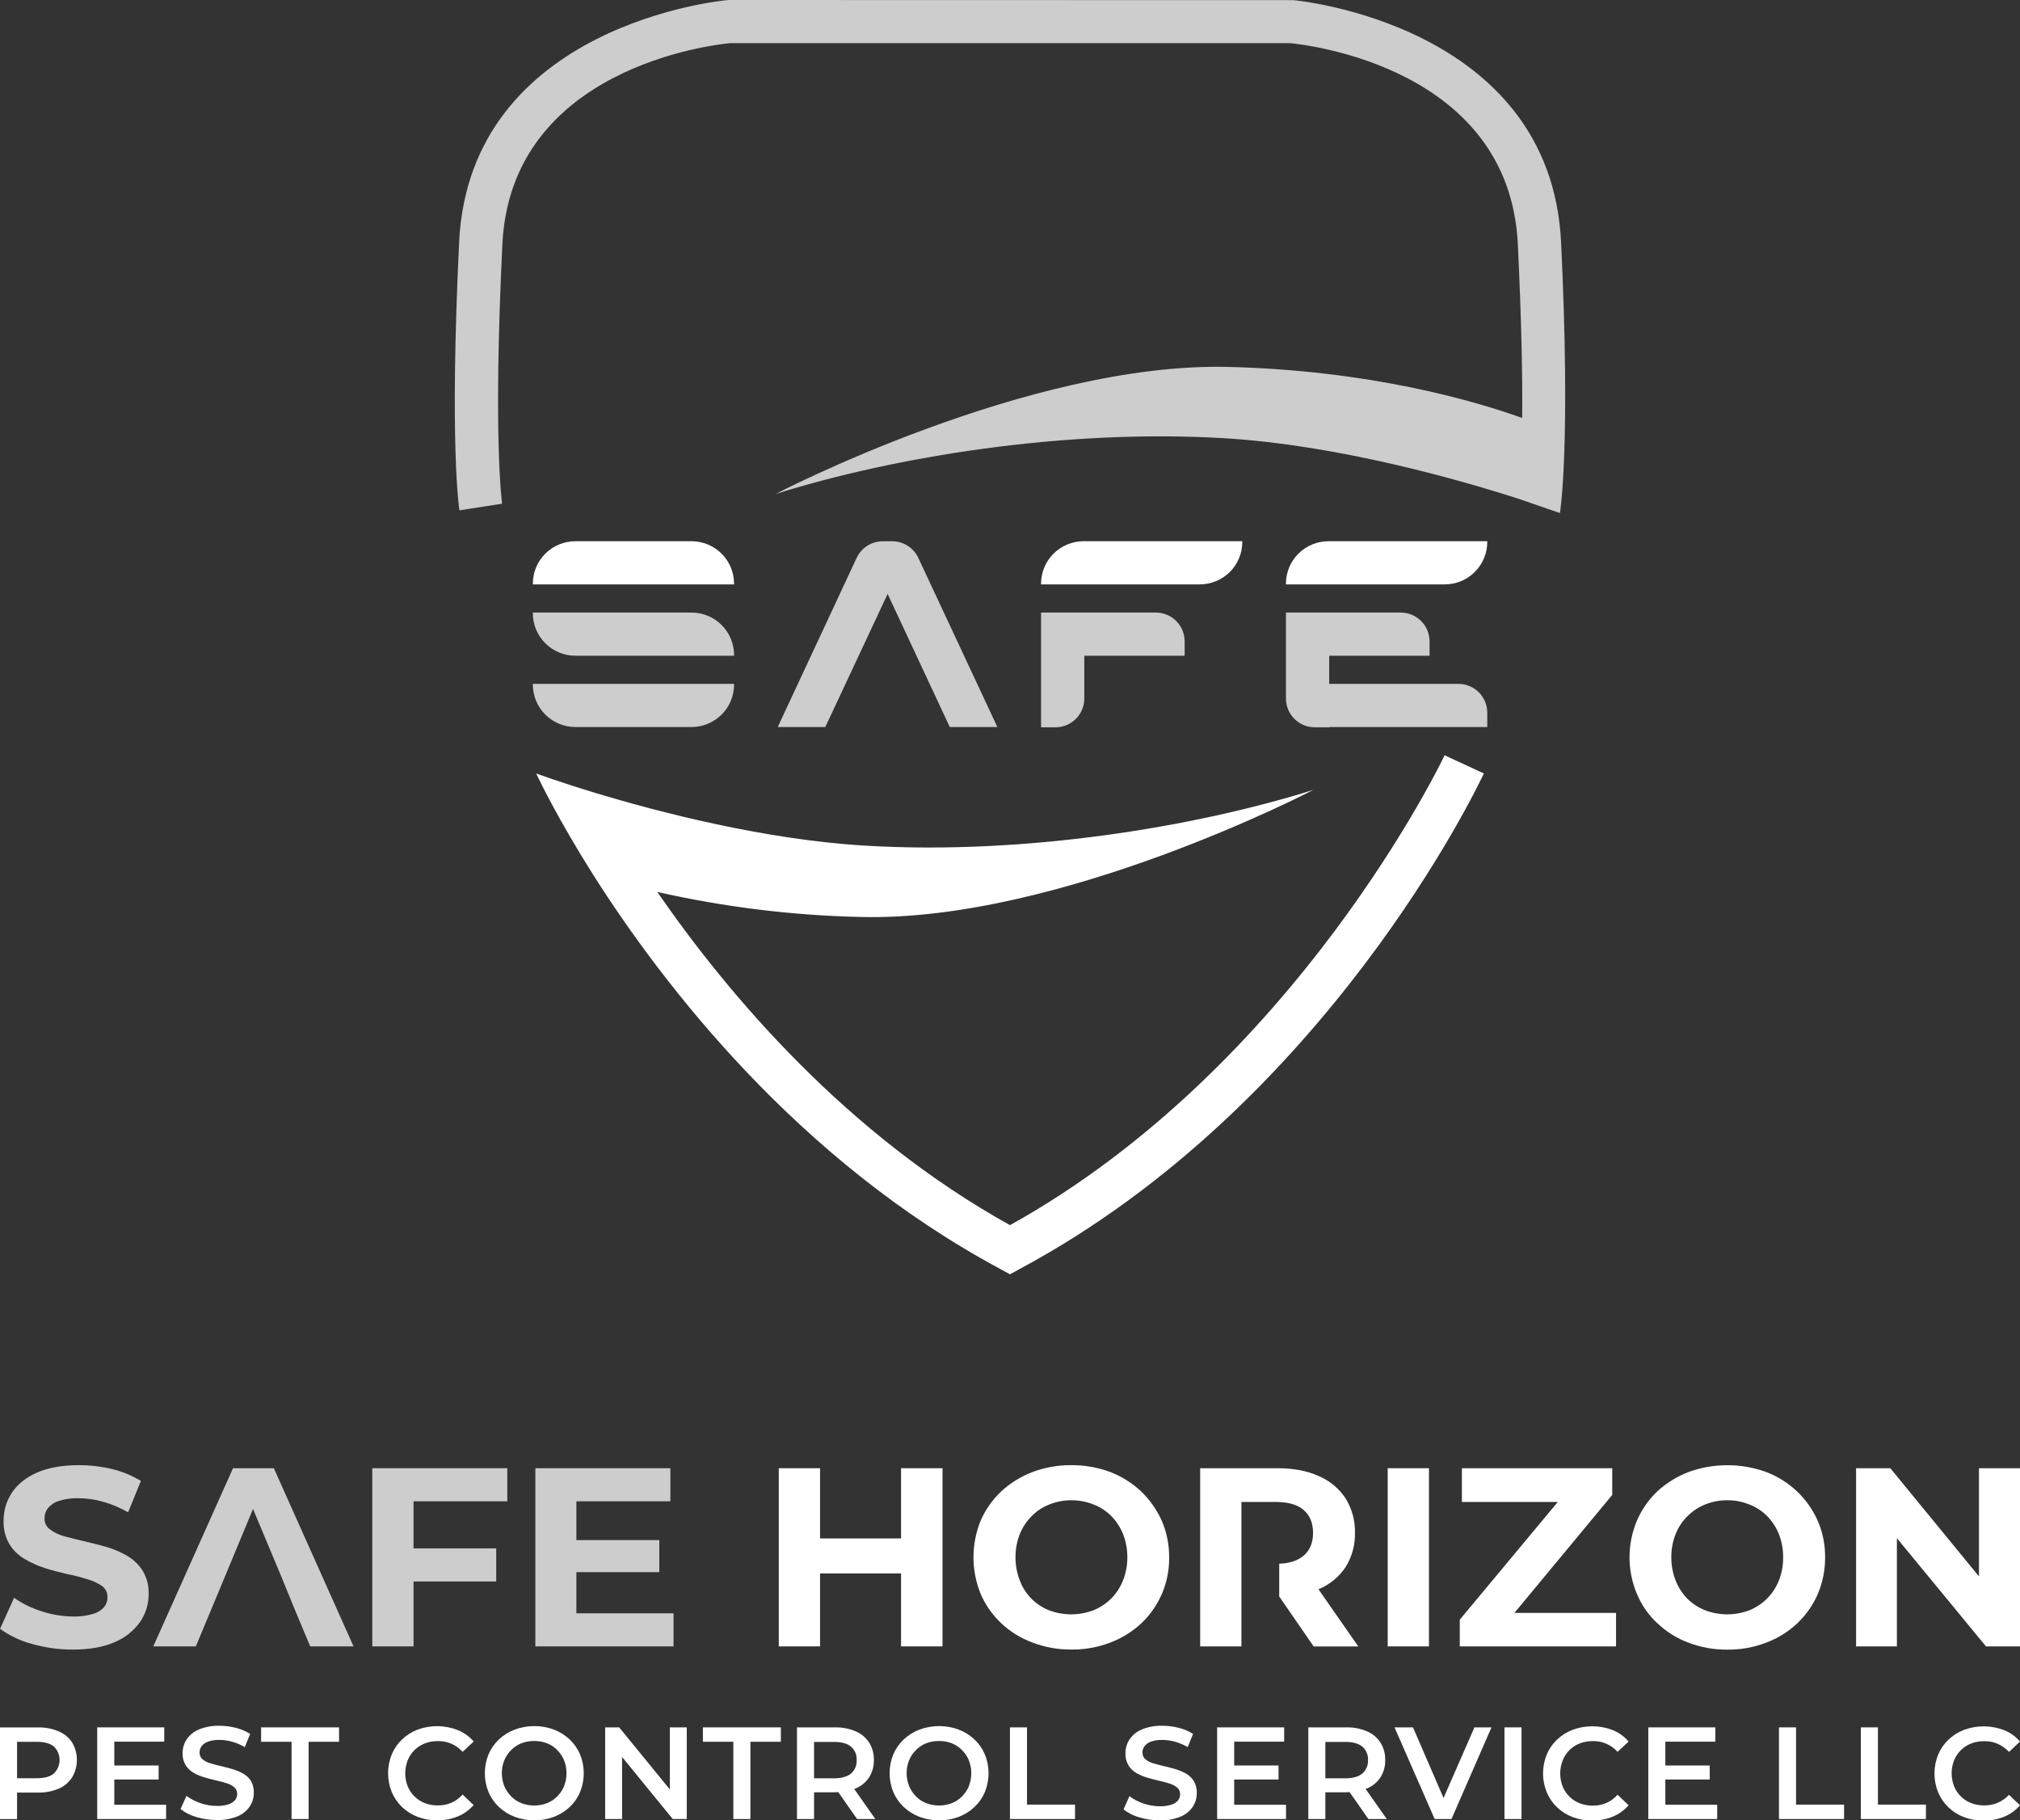 <svg width="313" height="282" viewBox="0 0 313 282" fill="none" xmlns="http://www.w3.org/2000/svg">
<rect x="0" y="0" width="313" height="282" fill="#333333" stroke="none"/>
<g clip-path="url(#clip0_117_1164)">
<path d="M241.714 79.482L236.039 77.526C235.813 77.434 235.569 77.367 235.332 77.279C226.396 74.403 207.417 68.922 189.484 67.875C164.951 66.447 138.654 70.727 120.195 76.521C120.195 76.521 159.322 56.105 190.244 56.842C212.219 57.371 228.332 62.052 235.859 64.748C235.926 58.643 235.771 49.926 235.188 37.825C233.869 10.476 202.566 6.955 199.93 6.687H113.103C110.509 6.933 79.18 10.476 77.845 37.825C76.371 68.139 77.799 77.945 77.799 78.034L71.188 79.059C71.12 78.657 69.643 68.784 71.141 37.512C72.795 3.673 112.276 0.046 112.679 0.021L112.947 0L200.354 0.021C200.756 0.046 240.237 3.68 241.891 37.512C243.389 68.784 241.781 79.059 241.714 79.482Z" fill="#CDCDCD"/>
<path d="M223.844 117.004C223.622 117.494 200.876 165.147 156.498 189.8C131.184 175.736 112.908 154.199 101.848 138.178C112.214 140.524 122.79 141.823 133.417 142.056C164.343 142.813 203.488 122.376 203.488 122.376C185.011 128.161 158.721 132.461 134.177 131.012C118.562 130.099 102.117 125.82 92.24 122.835C86.587 121.118 83.078 119.824 83.078 119.824C83.413 120.529 86.339 126.691 91.912 135.517C102.784 152.634 123.632 179.747 154.912 196.543L156.498 197.41L158.085 196.543C205.498 171.09 228.936 121.939 229.922 119.824L223.844 117.004Z" fill="white"/>
<path d="M113.742 90.533H82.565V90.42C82.565 88.676 83.26 87.004 84.496 85.771C85.731 84.539 87.408 83.846 89.156 83.846H107.152C108.9 83.846 110.576 84.539 111.812 85.771C113.048 87.004 113.742 88.676 113.742 90.42V90.533Z" fill="white"/>
<path d="M113.742 101.583H89.156C87.408 101.583 85.731 100.891 84.496 99.658C83.26 98.425 82.565 96.753 82.565 95.009V94.897H107.152C108.017 94.896 108.874 95.066 109.674 95.396C110.473 95.726 111.2 96.21 111.812 96.82C112.424 97.43 112.909 98.154 113.24 98.952C113.572 99.749 113.742 100.604 113.742 101.467V101.583Z" fill="#CDCDCD"/>
<path d="M107.152 112.63H89.156C87.408 112.63 85.731 111.937 84.496 110.705C83.26 109.472 82.565 107.8 82.565 106.056V105.943H113.742V106.056C113.742 107.8 113.048 109.472 111.812 110.705C110.576 111.937 108.9 112.63 107.152 112.63Z" fill="#CDCDCD"/>
<path d="M185.898 90.533H161.311V90.42C161.311 89.556 161.482 88.701 161.813 87.903C162.145 87.104 162.631 86.379 163.244 85.769C163.856 85.158 164.584 84.674 165.384 84.344C166.184 84.014 167.042 83.845 167.908 83.846H192.495V83.959C192.495 84.823 192.324 85.678 191.992 86.476C191.661 87.274 191.175 87.999 190.562 88.61C189.949 89.22 189.222 89.704 188.422 90.034C187.621 90.364 186.764 90.534 185.898 90.533Z" fill="white"/>
<path d="M179.081 94.897H161.311V112.672H163.548C164.732 112.672 165.868 112.203 166.706 111.367C167.544 110.532 168.014 109.399 168.014 108.217V101.583H183.562V99.352C183.561 98.766 183.445 98.186 183.22 97.644C182.994 97.103 182.664 96.611 182.248 96.198C181.832 95.784 181.338 95.456 180.794 95.233C180.251 95.009 179.669 94.895 179.081 94.897Z" fill="#CDCDCD"/>
<path d="M223.844 90.533H199.258V90.42C199.258 88.676 199.952 87.004 201.188 85.771C202.424 84.539 204.1 83.846 205.848 83.846H230.452V83.959C230.452 84.823 230.281 85.68 229.949 86.478C229.617 87.277 229.13 88.003 228.516 88.613C227.902 89.224 227.173 89.708 226.372 90.037C225.57 90.367 224.711 90.535 223.844 90.533Z" fill="white"/>
<path d="M230.452 110.402C230.452 109.22 229.981 108.086 229.143 107.249C228.305 106.413 227.168 105.943 225.982 105.943H205.961V101.583H221.509V99.352C221.508 98.766 221.392 98.185 221.166 97.643C220.94 97.102 220.61 96.61 220.193 96.196C219.777 95.782 219.282 95.455 218.739 95.231C218.195 95.008 217.612 94.895 217.025 94.897H199.258V108.217C199.258 108.802 199.373 109.382 199.598 109.923C199.823 110.464 200.152 110.955 200.567 111.369C200.982 111.782 201.475 112.111 202.017 112.334C202.56 112.558 203.141 112.673 203.728 112.672H205.961V112.63H230.452V110.402Z" fill="#CDCDCD"/>
<path d="M138.244 83.85H136.788C135.937 83.85 135.104 84.092 134.386 84.549C133.669 85.005 133.097 85.657 132.738 86.426L120.512 112.627H127.883L137.537 92.01L147.166 112.627H154.54L142.293 86.426C141.934 85.657 141.362 85.006 140.645 84.549C139.928 84.093 139.094 83.85 138.244 83.85Z" fill="#CDCDCD"/>
<path d="M19.799 241.08C18.814 240.497 17.763 240.033 16.668 239.698C15.516 239.37 14.364 239.074 13.244 238.813C12.124 238.552 11.036 238.288 10.064 238.024C9.245 237.818 8.473 237.459 7.788 236.966C7.51 236.776 7.284 236.521 7.129 236.223C6.974 235.924 6.896 235.592 6.901 235.257C6.883 234.675 7.069 234.105 7.428 233.646C7.864 233.116 8.448 232.727 9.106 232.528C10.095 232.209 11.131 232.065 12.17 232.102C13.454 232.107 14.731 232.29 15.965 232.645C17.323 233.03 18.629 233.582 19.852 234.287L21.827 229.423C20.448 228.584 18.948 227.963 17.378 227.583C15.689 227.183 13.959 226.98 12.223 226.98C9.619 226.98 7.445 227.375 5.732 228.133C4.018 228.891 2.7 229.941 1.845 231.252C0.995 232.528 0.547 234.028 0.558 235.56C0.507 236.835 0.816 238.099 1.449 239.208C2.019 240.142 2.811 240.921 3.756 241.474C4.758 242.076 5.825 242.56 6.937 242.92C8.057 243.272 9.209 243.579 10.361 243.84C11.418 244.047 12.464 244.314 13.491 244.64C14.317 244.854 15.098 245.212 15.799 245.697C16.078 245.896 16.302 246.162 16.451 246.47C16.601 246.778 16.67 247.118 16.654 247.46C16.664 248.01 16.478 248.546 16.127 248.972C15.662 249.488 15.055 249.856 14.382 250.029C13.389 250.326 12.354 250.459 11.318 250.424C9.648 250.41 7.99 250.133 6.407 249.603C4.9 249.134 3.475 248.435 2.184 247.53L0.011 252.331C1.488 253.404 3.152 254.194 4.919 254.661C6.986 255.257 9.128 255.557 11.279 255.549C13.915 255.549 16.088 255.154 17.838 254.368C19.397 253.705 20.743 252.624 21.724 251.245C22.578 249.983 23.033 248.495 23.032 246.973C23.08 245.72 22.771 244.478 22.142 243.392C21.553 242.449 20.75 241.657 19.799 241.08Z" fill="#CDCDCD"/>
<path d="M36.106 227.453L23.752 255.056H30.343L32.812 249.141L34.823 244.312L39.205 233.762L43.618 244.312L45.593 249.141L48.067 255.056H54.784L42.431 227.453H36.106Z" fill="#CDCDCD"/>
<path d="M57.685 255.056H64.078V244.999H76.891V239.874H64.078V232.578H78.604V227.453H57.685V255.056Z" fill="#CDCDCD"/>
<path d="M89.311 243.554H102.159V238.591H89.311V232.578H103.873V227.453H82.954V255.056H104.368V249.931H89.311V243.554Z" fill="#CDCDCD"/>
<path d="M139.618 238.33H127.067V227.453H120.675V255.056H127.067V243.752H139.618V255.056H146.042V227.453H139.618V238.33Z" fill="white"/>
<path d="M176.809 231.034C175.423 229.74 173.801 228.723 172.032 228.038C170.103 227.325 168.06 226.966 166.003 226.98C163.953 226.962 161.917 227.321 159.996 228.038C158.208 228.721 156.565 229.735 155.155 231.027C153.797 232.312 152.71 233.854 151.957 235.563C150.469 239.208 150.469 243.29 151.957 246.935C152.698 248.646 153.78 250.188 155.138 251.468C156.533 252.78 158.18 253.797 159.979 254.46C161.914 255.197 163.971 255.564 166.042 255.542C168.095 255.565 170.134 255.198 172.049 254.46C173.816 253.788 175.438 252.784 176.827 251.503C178.221 250.187 179.326 248.597 180.071 246.833C180.817 245.069 181.187 243.17 181.159 241.256C181.178 239.301 180.785 237.364 180.007 235.57C179.238 233.87 178.153 232.331 176.809 231.034ZM174.01 244.837C173.594 245.893 172.967 246.852 172.166 247.657C171.381 248.431 170.452 249.044 169.431 249.462C167.212 250.298 164.763 250.298 162.544 249.462C161.507 249.049 160.569 248.424 159.788 247.628C159.008 246.831 158.404 245.881 158.014 244.837C157.57 243.696 157.346 242.481 157.353 241.256C157.342 240.03 157.567 238.813 158.014 237.671C158.428 236.623 159.056 235.672 159.858 234.88C160.627 234.085 161.561 233.468 162.593 233.071C163.681 232.631 164.844 232.408 166.017 232.416C167.192 232.411 168.356 232.634 169.445 233.071C170.487 233.469 171.43 234.086 172.212 234.88C172.992 235.684 173.607 236.632 174.024 237.671C174.469 238.814 174.692 240.03 174.682 241.256C174.691 242.482 174.463 243.698 174.01 244.837Z" fill="white"/>
<path d="M204.35 246.184C206.041 245.478 207.485 244.29 208.502 242.768C209.489 241.184 209.993 239.346 209.951 237.481C209.998 235.594 209.495 233.733 208.502 232.127C207.488 230.594 206.044 229.393 204.35 228.676C202.537 227.847 200.417 227.453 197.944 227.453H185.968V255.056H192.36V232.676H197.59C199.565 232.676 201.018 233.071 202.004 233.928C202.989 234.784 203.456 235.965 203.456 237.474C203.456 238.982 202.993 240.139 202.004 240.999C201.117 241.753 199.862 242.183 198.216 242.246V247.375H198.251L203.551 255.063H210.467L204.304 246.215C204.304 246.215 204.304 246.184 204.35 246.184Z" fill="white"/>
<path d="M221.417 227.453H215.025V255.056H221.417V227.453Z" fill="white"/>
<path d="M249.816 231.591V227.453H226.523V232.676H241.382L226.194 250.918V255.056H250.406V249.864H234.661L249.816 231.591Z" fill="white"/>
<path d="M278.442 231.034C277.061 229.734 275.438 228.716 273.664 228.038C269.783 226.635 265.532 226.635 261.65 228.038C259.862 228.721 258.219 229.735 256.809 231.027C255.462 232.313 254.387 233.856 253.647 235.563C252.886 237.363 252.495 239.296 252.495 241.249C252.495 243.202 252.886 245.135 253.647 246.935C254.357 248.657 255.437 250.205 256.809 251.468C258.189 252.783 259.821 253.805 261.608 254.474C263.542 255.211 265.598 255.578 267.668 255.556C269.721 255.579 271.76 255.212 273.675 254.474C275.446 253.81 277.069 252.805 278.452 251.517C279.813 250.234 280.901 248.692 281.65 246.98C282.422 245.173 282.814 243.227 282.802 241.263C282.821 239.308 282.429 237.371 281.65 235.578C280.89 233.867 279.8 232.324 278.442 231.034ZM275.643 244.837C275.228 245.893 274.601 246.853 273.799 247.657C273.013 248.431 272.084 249.044 271.064 249.462C268.857 250.299 266.419 250.299 264.212 249.462C263.176 249.053 262.234 248.439 261.442 247.657C260.661 246.843 260.047 245.885 259.633 244.837C259.188 243.696 258.964 242.481 258.972 241.256C258.961 240.03 259.185 238.813 259.633 237.671C260.046 236.623 260.674 235.672 261.477 234.88C262.253 234.094 263.184 233.478 264.212 233.071C265.299 232.631 266.463 232.408 267.636 232.416C268.811 232.405 269.976 232.628 271.064 233.071C272.105 233.469 273.049 234.086 273.83 234.88C274.612 235.683 275.227 236.632 275.643 237.671C276.088 238.814 276.311 240.03 276.3 241.256C276.314 242.481 276.091 243.697 275.643 244.837Z" fill="white"/>
<path d="M306.643 227.453V244.213L292.904 227.453H287.601V255.056H293.926V238.295L307.731 255.056H313V227.453H306.643Z" fill="white"/>
<path d="M9.099 268.221C8.074 267.788 6.968 267.579 5.855 267.608H0V281.806H2.643V277.703H5.855C6.967 277.731 8.072 277.524 9.099 277.097C9.953 276.729 10.678 276.116 11.18 275.335C11.661 274.517 11.915 273.586 11.915 272.638C11.915 271.69 11.661 270.759 11.18 269.942C10.671 269.177 9.947 268.578 9.099 268.221ZM8.367 274.739C7.774 275.232 6.898 275.479 5.731 275.479H2.643V269.839H5.717C6.883 269.839 7.76 270.083 8.353 270.565C8.633 270.836 8.855 271.161 9.007 271.519C9.158 271.877 9.236 272.262 9.236 272.65C9.236 273.039 9.158 273.424 9.007 273.782C8.855 274.14 8.633 274.464 8.353 274.735L8.367 274.739Z" fill="white"/>
<path d="M17.71 275.676H24.579V273.505H17.71V269.814H25.452V267.601H15.063V281.799H25.738V279.589H17.71V275.676Z" fill="white"/>
<path d="M37.707 274.781C37.186 274.483 36.632 274.246 36.057 274.076C35.456 273.9 34.849 273.741 34.237 273.6C33.629 273.456 33.074 273.311 32.58 273.163C32.141 273.044 31.732 272.833 31.382 272.543C31.23 272.413 31.11 272.25 31.031 272.067C30.952 271.883 30.916 271.685 30.926 271.485C30.919 271.135 31.03 270.793 31.241 270.512C31.497 270.186 31.843 269.941 32.237 269.807C32.805 269.614 33.404 269.524 34.004 269.543C34.663 269.548 35.319 269.641 35.954 269.818C36.648 270.009 37.312 270.292 37.929 270.66L38.764 268.613C38.086 268.185 37.344 267.87 36.566 267.678C35.736 267.464 34.882 267.355 34.025 267.354C32.922 267.318 31.823 267.515 30.802 267.932C30.035 268.252 29.378 268.789 28.912 269.476C28.501 270.105 28.285 270.84 28.29 271.591C28.263 272.245 28.426 272.892 28.76 273.456C29.063 273.935 29.478 274.334 29.968 274.619C30.486 274.92 31.039 275.157 31.615 275.324C32.218 275.507 32.821 275.667 33.424 275.803C34.029 275.937 34.576 276.082 35.071 276.237C35.513 276.364 35.925 276.577 36.283 276.864C36.437 276.993 36.559 277.155 36.639 277.339C36.72 277.522 36.758 277.722 36.749 277.922C36.752 278.263 36.637 278.595 36.424 278.863C36.155 279.175 35.802 279.404 35.407 279.522C34.821 279.704 34.21 279.787 33.597 279.769C32.717 279.768 31.843 279.616 31.014 279.321C30.252 279.067 29.535 278.691 28.894 278.207L27.979 280.252C28.695 280.818 29.516 281.236 30.396 281.482C31.426 281.797 32.498 281.956 33.576 281.954C34.682 281.991 35.784 281.795 36.809 281.38C37.582 281.063 38.243 280.526 38.711 279.836C39.122 279.207 39.337 278.471 39.329 277.721C39.353 277.075 39.196 276.435 38.873 275.874C38.576 275.423 38.177 275.048 37.707 274.781Z" fill="white"/>
<path d="M40.459 269.832H45.177V281.799H47.82V269.832H52.537V267.601H40.459V269.832Z" fill="white"/>
<path d="M64.237 271.112C64.695 270.662 65.241 270.311 65.841 270.079C66.493 269.834 67.186 269.714 67.883 269.726C68.6 269.715 69.311 269.859 69.967 270.146C70.623 270.434 71.209 270.86 71.686 271.394L73.396 269.793C72.738 269.018 71.901 268.414 70.958 268.031C68.962 267.241 66.746 267.209 64.728 267.939C63.829 268.282 63.006 268.798 62.307 269.459C61.618 270.114 61.072 270.905 60.703 271.781C59.945 273.655 59.945 275.749 60.703 277.622C61.07 278.497 61.613 279.287 62.297 279.945C62.994 280.608 63.817 281.126 64.717 281.468C65.682 281.83 66.705 282.01 67.735 282C68.837 282.016 69.93 281.809 70.951 281.394C71.89 281.004 72.725 280.4 73.389 279.631L71.678 278.006C71.201 278.548 70.613 278.98 69.954 279.275C69.298 279.557 68.591 279.699 67.876 279.691C67.179 279.703 66.486 279.584 65.834 279.339C65.234 279.107 64.688 278.756 64.23 278.306C63.77 277.857 63.409 277.318 63.17 276.723C62.666 275.432 62.666 274 63.17 272.709C63.408 272.107 63.772 271.563 64.237 271.112Z" fill="white"/>
<path d="M88.279 269.48C87.576 268.817 86.751 268.297 85.848 267.95C83.878 267.217 81.709 267.217 79.739 267.95C78.832 268.295 78.002 268.815 77.297 269.48C76.609 270.133 76.063 270.92 75.692 271.792C74.935 273.658 74.935 275.745 75.692 277.612C76.062 278.484 76.608 279.272 77.297 279.924C78.003 280.588 78.832 281.109 79.739 281.457C80.719 281.828 81.761 282.012 82.809 282C83.847 282.011 84.878 281.827 85.848 281.457C86.748 281.109 87.573 280.592 88.279 279.934C88.97 279.284 89.517 278.496 89.883 277.622C90.644 275.753 90.644 273.661 89.883 271.792C89.513 270.92 88.967 270.133 88.279 269.48ZM87.413 276.699C87.166 277.29 86.806 277.827 86.353 278.281C85.905 278.741 85.364 279.102 84.767 279.339C83.483 279.828 82.064 279.828 80.781 279.339C80.184 279.102 79.644 278.742 79.198 278.281C78.743 277.826 78.383 277.286 78.138 276.692C77.633 275.409 77.633 273.984 78.138 272.701C78.384 272.111 78.744 271.574 79.198 271.122C79.648 270.665 80.188 270.305 80.784 270.065C81.416 269.821 82.089 269.701 82.767 269.712C83.448 269.702 84.124 269.821 84.76 270.065C85.358 270.301 85.899 270.661 86.346 271.122C86.799 271.575 87.159 272.111 87.406 272.701C87.906 273.987 87.906 275.413 87.406 276.699H87.413Z" fill="white"/>
<path d="M103.792 277.217L95.944 267.601H93.77V281.799H96.392V272.187L104.24 281.799H106.414V267.601H103.792V277.217Z" fill="white"/>
<path d="M108.915 269.832H113.632V281.799H116.275V269.832H120.993V267.601H108.915V269.832Z" fill="white"/>
<path d="M132.59 277.062C133.441 276.707 134.166 276.108 134.675 275.342C135.178 274.536 135.432 273.601 135.406 272.652C135.431 271.701 135.177 270.764 134.675 269.956C134.168 269.183 133.442 268.577 132.59 268.214C131.565 267.78 130.459 267.571 129.346 267.601H123.491V281.799H126.138V277.664H129.346C129.541 277.664 129.7 277.626 129.883 277.619L132.806 281.799H135.633L132.353 277.129C132.438 277.104 132.523 277.093 132.59 277.062ZM129.226 275.493H126.138V269.853H129.226C130.404 269.853 131.282 270.095 131.859 270.579C132.157 270.837 132.391 271.159 132.545 271.522C132.698 271.884 132.765 272.277 132.742 272.67C132.763 273.062 132.695 273.454 132.542 273.816C132.389 274.178 132.155 274.501 131.859 274.76C131.269 275.239 130.392 275.493 129.226 275.493Z" fill="white"/>
<path d="M151 269.48C150.298 268.817 149.473 268.298 148.572 267.95C146.601 267.217 144.431 267.217 142.459 267.95C141.554 268.295 140.725 268.815 140.021 269.48C139.332 270.132 138.785 270.919 138.413 271.792C137.656 273.658 137.656 275.745 138.413 277.612C138.784 278.484 139.331 279.272 140.021 279.924C140.726 280.588 141.554 281.109 142.459 281.457C143.44 281.827 144.481 282.012 145.53 282C146.569 282.011 147.601 281.827 148.572 281.457C149.471 281.108 150.295 280.591 151 279.934C151.692 279.284 152.24 278.496 152.608 277.622C153.368 275.753 153.368 273.661 152.608 271.792C152.236 270.919 151.689 270.132 151 269.48ZM150.138 276.699C149.891 277.29 149.531 277.827 149.078 278.281C148.63 278.742 148.089 279.102 147.491 279.339C146.209 279.827 144.791 279.827 143.509 279.339C142.911 279.102 142.37 278.742 141.922 278.281C141.466 277.827 141.105 277.287 140.862 276.692C140.358 275.409 140.358 273.984 140.862 272.701C141.105 272.109 141.466 271.572 141.922 271.122C142.371 270.664 142.91 270.304 143.505 270.065C144.137 269.821 144.81 269.701 145.487 269.712C146.168 269.701 146.845 269.821 147.48 270.065C148.079 270.3 148.62 270.66 149.067 271.122C149.519 271.576 149.879 272.112 150.127 272.701C150.627 273.987 150.627 275.413 150.127 276.699H150.138Z" fill="white"/>
<path d="M159.134 267.601H156.491V281.799H166.576V279.568H159.134V267.601Z" fill="white"/>
<path d="M183.809 274.781C183.289 274.484 182.737 274.247 182.162 274.076C181.557 273.9 180.949 273.741 180.339 273.6C179.731 273.456 179.18 273.311 178.685 273.163C178.245 273.044 177.836 272.832 177.484 272.543C177.332 272.413 177.212 272.25 177.133 272.067C177.054 271.883 177.018 271.685 177.028 271.485C177.023 271.135 177.134 270.794 177.343 270.512C177.6 270.187 177.946 269.942 178.339 269.807C178.907 269.614 179.506 269.524 180.106 269.543C180.767 269.548 181.424 269.641 182.06 269.818C182.753 270.008 183.416 270.291 184.032 270.66L184.866 268.613C184.189 268.186 183.448 267.87 182.671 267.678C181.84 267.464 180.985 267.355 180.127 267.354C179.024 267.318 177.926 267.515 176.905 267.932C176.137 268.252 175.48 268.789 175.014 269.476C174.603 270.105 174.387 270.84 174.392 271.591C174.357 272.263 174.523 272.931 174.869 273.509C175.172 273.988 175.587 274.387 176.078 274.672C176.596 274.973 177.149 275.209 177.724 275.377C178.33 275.56 178.933 275.72 179.533 275.856C180.138 275.99 180.685 276.135 181.18 276.29C181.622 276.416 182.034 276.629 182.392 276.917C182.546 277.046 182.668 277.208 182.749 277.392C182.83 277.575 182.867 277.774 182.859 277.975C182.863 278.316 182.748 278.649 182.533 278.916C182.265 279.229 181.912 279.458 181.516 279.575C180.932 279.756 180.322 279.84 179.71 279.822C178.83 279.821 177.956 279.67 177.127 279.374C176.365 279.12 175.649 278.743 175.007 278.26L174.092 280.305C174.809 280.871 175.632 281.289 176.512 281.535C177.543 281.85 178.615 282.009 179.692 282.007C180.798 282.044 181.898 281.848 182.922 281.432C183.694 281.116 184.356 280.579 184.823 279.889C185.236 279.261 185.452 278.524 185.445 277.774C185.471 277.127 185.311 276.486 184.986 275.927C184.694 275.454 184.29 275.061 183.809 274.781Z" fill="white"/>
<path d="M191.237 275.676H198.11V273.505H191.237V269.814H198.982V267.601H188.594V281.799H199.269V279.589H191.237V275.676Z" fill="white"/>
<path d="M211.824 277.062C212.674 276.708 213.398 276.109 213.905 275.342C214.409 274.536 214.665 273.601 214.64 272.652C214.663 271.701 214.408 270.764 213.905 269.956C213.4 269.182 212.675 268.576 211.824 268.214C210.799 267.78 209.693 267.571 208.58 267.601H202.725V281.799H205.364V277.664H208.576C208.767 277.664 208.93 277.626 209.113 277.619L212.032 281.799H214.88L211.597 277.129C211.674 277.11 211.749 277.088 211.824 277.062ZM208.456 275.493H205.364V269.853H208.453C209.619 269.853 210.497 270.095 211.089 270.579C211.387 270.837 211.621 271.159 211.774 271.522C211.928 271.884 211.995 272.277 211.972 272.67C211.993 273.062 211.924 273.454 211.771 273.816C211.618 274.178 211.385 274.501 211.089 274.76C210.502 275.239 209.622 275.493 208.456 275.493Z" fill="white"/>
<path d="M223.678 278.546L218.947 267.601H216.081L222.304 281.799H224.908L231.106 267.601H228.463L223.678 278.546Z" fill="white"/>
<path d="M235.763 267.601H233.12V281.799H235.763V267.601Z" fill="white"/>
<path d="M243.194 271.112C243.653 270.662 244.199 270.31 244.798 270.079C245.451 269.834 246.144 269.714 246.841 269.726C247.557 269.716 248.268 269.86 248.924 270.148C249.58 270.435 250.166 270.86 250.643 271.394L252.353 269.793C251.694 269.018 250.856 268.413 249.912 268.031C247.916 267.253 245.703 267.232 243.692 267.971C242.793 268.313 241.97 268.829 241.272 269.49C240.581 270.146 240.034 270.936 239.664 271.813C238.906 273.686 238.906 275.78 239.664 277.654C240.032 278.528 240.576 279.319 241.261 279.977C241.958 280.64 242.781 281.158 243.682 281.499C244.646 281.861 245.669 282.042 246.7 282.032C247.8 282.047 248.893 281.841 249.912 281.425C250.852 281.035 251.688 280.432 252.353 279.663L250.643 278.038C250.165 278.58 249.576 279.013 248.915 279.307C248.26 279.589 247.554 279.73 246.841 279.723C246.144 279.735 245.451 279.615 244.798 279.37C244.199 279.139 243.653 278.787 243.194 278.338C242.735 277.889 242.374 277.35 242.134 276.755C241.63 275.464 241.63 274.031 242.134 272.74C242.367 272.128 242.728 271.573 243.194 271.112Z" fill="white"/>
<path d="M258.046 275.676H264.919V273.505H258.046V269.814H265.792V267.601H255.403V281.799H266.078V279.589H258.046V275.676Z" fill="white"/>
<path d="M278.297 267.601H275.654V281.799H285.739V279.568H278.297V267.601Z" fill="white"/>
<path d="M290.986 267.601H288.339V281.799H298.424V279.568H290.986V267.601Z" fill="white"/>
<path d="M309.565 279.275C308.911 279.557 308.204 279.699 307.491 279.691C306.794 279.704 306.101 279.584 305.449 279.339C304.848 279.109 304.302 278.758 303.843 278.308C303.385 277.858 303.024 277.319 302.785 276.723C302.28 275.432 302.28 274 302.785 272.708C303.024 272.113 303.385 271.574 303.843 271.124C304.302 270.674 304.848 270.323 305.449 270.093C306.101 269.847 306.794 269.728 307.491 269.741C308.204 269.733 308.911 269.875 309.565 270.156C310.221 270.449 310.81 270.874 311.293 271.404L313 269.804C312.342 269.029 311.505 268.424 310.562 268.042C308.565 267.264 306.351 267.243 304.339 267.982C303.44 268.325 302.618 268.841 301.919 269.501C301.229 270.156 300.683 270.947 300.315 271.824C299.556 273.697 299.556 275.791 300.315 277.664C300.682 278.54 301.225 279.331 301.912 279.987C302.608 280.652 303.431 281.17 304.332 281.51C305.296 281.872 306.32 282.053 307.35 282.042C308.451 282.058 309.543 281.851 310.562 281.436C311.501 281.046 312.336 280.442 313 279.674L311.293 278.049C310.81 278.574 310.221 278.992 309.565 279.275Z" fill="white"/>
</g>
<defs>
<clipPath id="clip0_117_1164">
<rect width="313" height="282" fill="white"/>
</clipPath>
</defs>
</svg>
